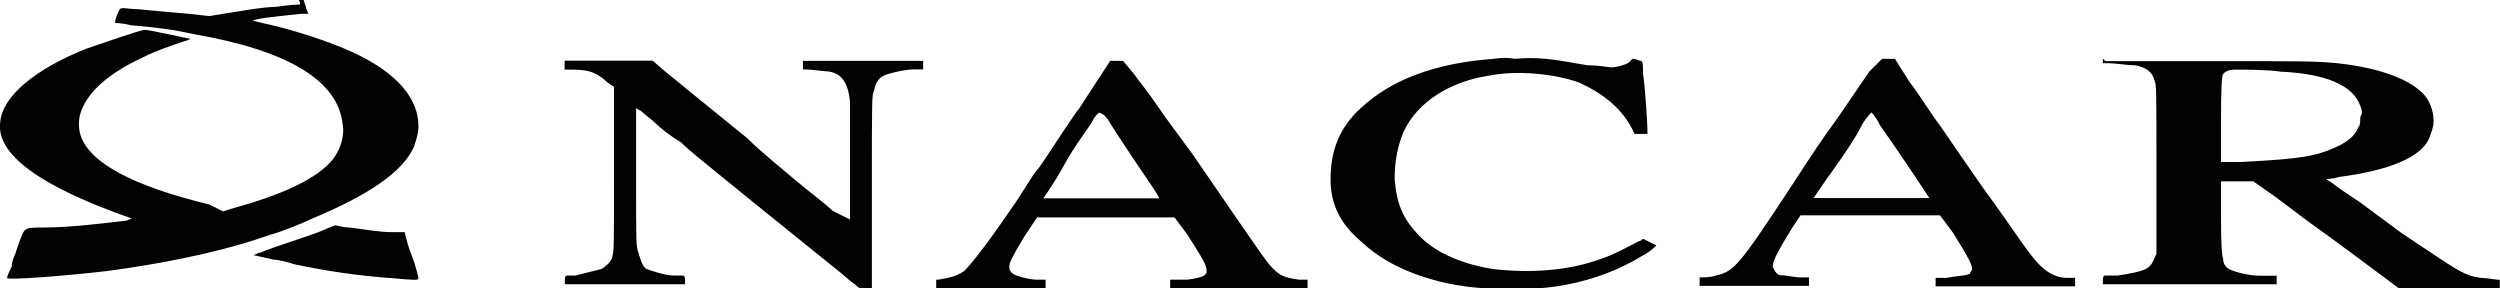 <?xml version="1.0" encoding="UTF-8"?>
<svg id="katman_2" data-name="katman 2" xmlns="http://www.w3.org/2000/svg" viewBox="0 0 108.79 12.54">
  <defs>
    <style>
      .cls-1 {
        fill: #020203;
      }
    </style>
  </defs>
  <g id="katman_2-2" data-name="katman 2">
    <g>
      <g>
        <path class="cls-1" d="M13.01,.2s-.4,0-1,.1c-.6,0-1.6,.2-2.3,.3l-.6,.1-.9-.1c-1.1-.1-1.2-.1-2.2-.2-.4,0-.7-.1-.8,0-.1,.2-.2,.4-.2,.6,0,0,.3,0,.7,.1,1.2,.1,1.9,.2,2.8,.4,4,.7,6.2,2,6.4,3.9,.1,.5-.1,1.1-.4,1.5-.7,.9-2.3,1.6-4.5,2.2l-.3,.1-.6-.3c-3.3-.8-5.2-1.8-5.6-3-.1-.3-.1-.7,0-1,.3-.9,1.2-1.7,2.7-2.4,.6-.3,1.2-.5,1.8-.7,.1,0,.2-.1,.3-.1,0,0-1.8-.4-2-.4s-1.6,.5-2.5,.8C1.51,3,.11,4.2,.01,5.3c-.2,1.4,1.7,2.8,5.7,4.2,.1,0,0,0-.2,.1-.9,.1-2.4,.3-3.6,.3-.4,0-.7,0-.8,.1q-.1,0-.4,.9c0,.1-.2,.4-.2,.7-.1,.2-.2,.4-.2,.5s2.6-.1,4.3-.3c2.3-.3,4.8-.8,6.6-1.4l.6-.2c.4-.1,1.4-.5,1.8-.7,2.4-1,3.9-2,4.4-3.1,.1-.3,.2-.6,.2-.9,0-1.2-.9-2.3-2.8-3.2-1.1-.5-2.6-1-4-1.3l-.4-.1c.1-.1,1.2-.2,2.1-.3h.3c0-.1-.1-.2-.1-.3l-.1-.3h-.2q.1,.2,0,.2Z"/>
        <path class="cls-1" d="M14.11,10c-.7,.3-2.1,.7-2.8,1-.1,0-.2,.1-.3,.1,0,0,.5,.1,.9,.2,.2,0,.6,.1,.9,.2,1.4,.3,2.8,.5,4.2,.6,1.1,.1,1.2,.1,1.2,0,0,0-.1-.5-.3-1-.2-.5-.3-1-.3-1h-.6c-.5,0-1-.1-1.8-.2-.3,0-.6-.1-.6-.1,0,0-.3,.1-.5,.2Z"/>
      </g>
      <g>
        <path class="cls-1" d="M91.51,2.56v.19h.19c.37,0,.84,.09,1.21,.09,.47,.09,.75,.28,.84,.65,.09,.19,.09,.28,.09,3.83v3.73l-.09,.19c-.19,.47-.37,.56-1.59,.75h-.56q-.09,0-.09,.19v.19h7.56v-.37h-.65c-.65,0-1.21-.19-1.4-.28s-.28-.28-.28-.47q-.09-.19-.09-1.77v-1.59h1.4l.93,.65,1.49,1.12c.93,.65,3.17,2.33,3.55,2.61l.37,.28h4.39v-.37c-.09,0-.65-.09-.84-.09-.65-.09-.93-.28-2.33-1.21l-1.12-.75-1.77-1.31c-.56-.37-1.12-.75-1.21-.84-.09-.09-.19-.09-.28-.19,0,0,.28,0,.56-.09,2.15-.28,3.55-.84,3.92-1.68,.09-.28,.19-.47,.19-.75,0-.47-.19-.93-.47-1.21-.65-.65-1.96-1.12-3.73-1.31-1.03-.09-1.21-.09-5.69-.09h-4.39l-.09-.09h0Zm7.75,.56c2.05,.09,3.17,.65,3.45,1.49,.09,.19,.09,.37,0,.47,0,.19,0,.37-.09,.47-.19,.47-.65,.75-1.4,1.03s-1.77,.37-3.73,.47h-.84v-1.87q0-1.87,.09-1.96c.09-.09,.19-.19,.56-.19,.37,0,1.4,0,1.96,.09Z"/>
        <path class="cls-1" d="M65,2.56c-2.61,.19-4.48,.93-5.79,2.15-.93,.84-1.31,1.87-1.31,3.08,0,1.03,.37,1.87,1.21,2.61,.28,.28,.65,.56,.93,.75,1.12,.75,2.8,1.31,4.67,1.4h2.15c1.68-.09,3.36-.65,4.57-1.4,.19-.09,.47-.28,.65-.47l-.56-.28c-.09,0-.09,.09-.19,.09-.56,.28-1.03,.56-1.59,.75-1.49,.56-3.17,.65-4.76,.47-1.21-.19-2.43-.65-3.17-1.4-.75-.75-1.03-1.4-1.12-2.52,0-.65,.09-1.21,.28-1.77,.47-1.4,1.96-2.43,3.73-2.71,1.31-.28,2.99-.09,4.01,.28,1.03,.47,1.87,1.12,2.33,2.05l.09,.19h.56v-.19c0-.19-.09-1.77-.19-2.43,0-.28,0-.56-.09-.56s-.19-.09-.37-.09l-.09,.09-.09,.09c-.19,.09-.47,.19-.75,.19-.09,0-.56-.09-1.03-.09-1.59-.28-2.15-.37-3.17-.28-.47-.09-.84,0-.93,0Z"/>
        <path class="cls-1" d="M46.89,4.8c-.84,1.21-1.59,2.43-1.77,2.61s-.65,1.03-1.12,1.68c-1.21,1.77-1.77,2.43-2.05,2.71-.28,.19-.56,.28-1.12,.37h-.09v.37h4.76v-.37h-.37c-.28,0-.65-.09-.93-.19-.19-.09-.28-.19-.28-.37s.09-.37,.65-1.31l.56-.84h5.98l.56,.75c.65,1.03,.84,1.31,.84,1.59,0,.19-.19,.28-.84,.37h-.75v.37h5.98v-.37h-.37c-.65-.09-.84-.19-1.12-.47s-.28-.28-3.55-5.04c-.47-.65-1.12-1.49-1.49-2.05s-.84-1.12-1.03-1.4l-.47-.56h-.56l-1.4,2.15Zm1.31,.37c.09,.19,.65,1.03,1.21,1.87s1.03,1.49,1.03,1.59h-5.04s.47-.65,.93-1.49,1.12-1.68,1.21-1.87,.19-.28,.28-.37c.28,.09,.28,.19,.37,.28Z"/>
        <path class="cls-1" d="M81.34,3.12l-1.4,2.05c-.75,1.03-.93,1.31-1.96,2.89-2.33,3.55-2.52,3.73-3.27,3.92-.28,.09-.47,.09-.75,.09v.37h4.76v-.37h-.37c-.28,0-.56-.09-.84-.09-.19,0-.28-.19-.37-.37,0-.19,.09-.47,.84-1.68l.37-.56h6.07l.56,.75c.65,1.03,.84,1.4,.84,1.59,0,.09-.09,.09-.09,.19-.09,.09-.47,.09-1.03,.19h-.47v.37h6.07v-.37h-.37c-.28,0-.56-.09-.84-.28s-.56-.47-1.21-1.4c-.19-.28-.84-1.21-1.59-2.24-.65-.93-1.49-2.15-1.87-2.71-.37-.47-.93-1.4-1.31-1.87l-.65-1.03h-.56l-.56,.56Zm.47,2.33c.93,1.31,2.15,3.17,2.15,3.17h-5.04s.37-.56,.84-1.21,1.03-1.49,1.21-1.87c.09-.19,.28-.47,.47-.65,0,0,.19,.19,.37,.56Z"/>
        <path class="cls-1" d="M24.57,2.84v.19h.19c.28,0,.65,0,.93,.09s.56,.28,.75,.47l.28,.19v3.45c0,3.73,0,3.64-.09,4.01-.09,.19-.28,.37-.47,.47-.37,.09-.75,.19-1.12,.28h-.37q-.09,0-.09,.19v.19h5.23v-.19q0-.19-.09-.19h-.37c-.28,0-.65-.09-.93-.19-.09,0-.19-.09-.28-.09-.19-.09-.28-.47-.37-.75s-.09-.37-.09-3.27v-2.99c.09,.09,.19,.09,.28,.19,.09,.09,.37,.28,.56,.47s.65,.56,1.12,.84c.37,.37,1.21,1.03,1.77,1.49l1.49,1.21,3.36,2.71c.37,.28,.75,.65,.93,.75,.09,.09,.19,.19,.28,.19h.47v-4.2c0-4.11,0-4.2,.09-4.39,.09-.47,.28-.65,.65-.75s.75-.19,1.12-.19h.37v-.37h-5.23v.37h.09c.28,0,.84,.09,1.03,.09,.56,.09,.84,.47,.93,1.31v5.13l-.75-.37c-.28-.28-1.03-.84-1.59-1.31s-1.59-1.31-2.15-1.87l-1.96-1.59c-.47-.37-1.12-.93-1.49-1.21l-.65-.56h-3.83v.19h0Z"/>
      </g>
    </g>
  </g>
</svg>